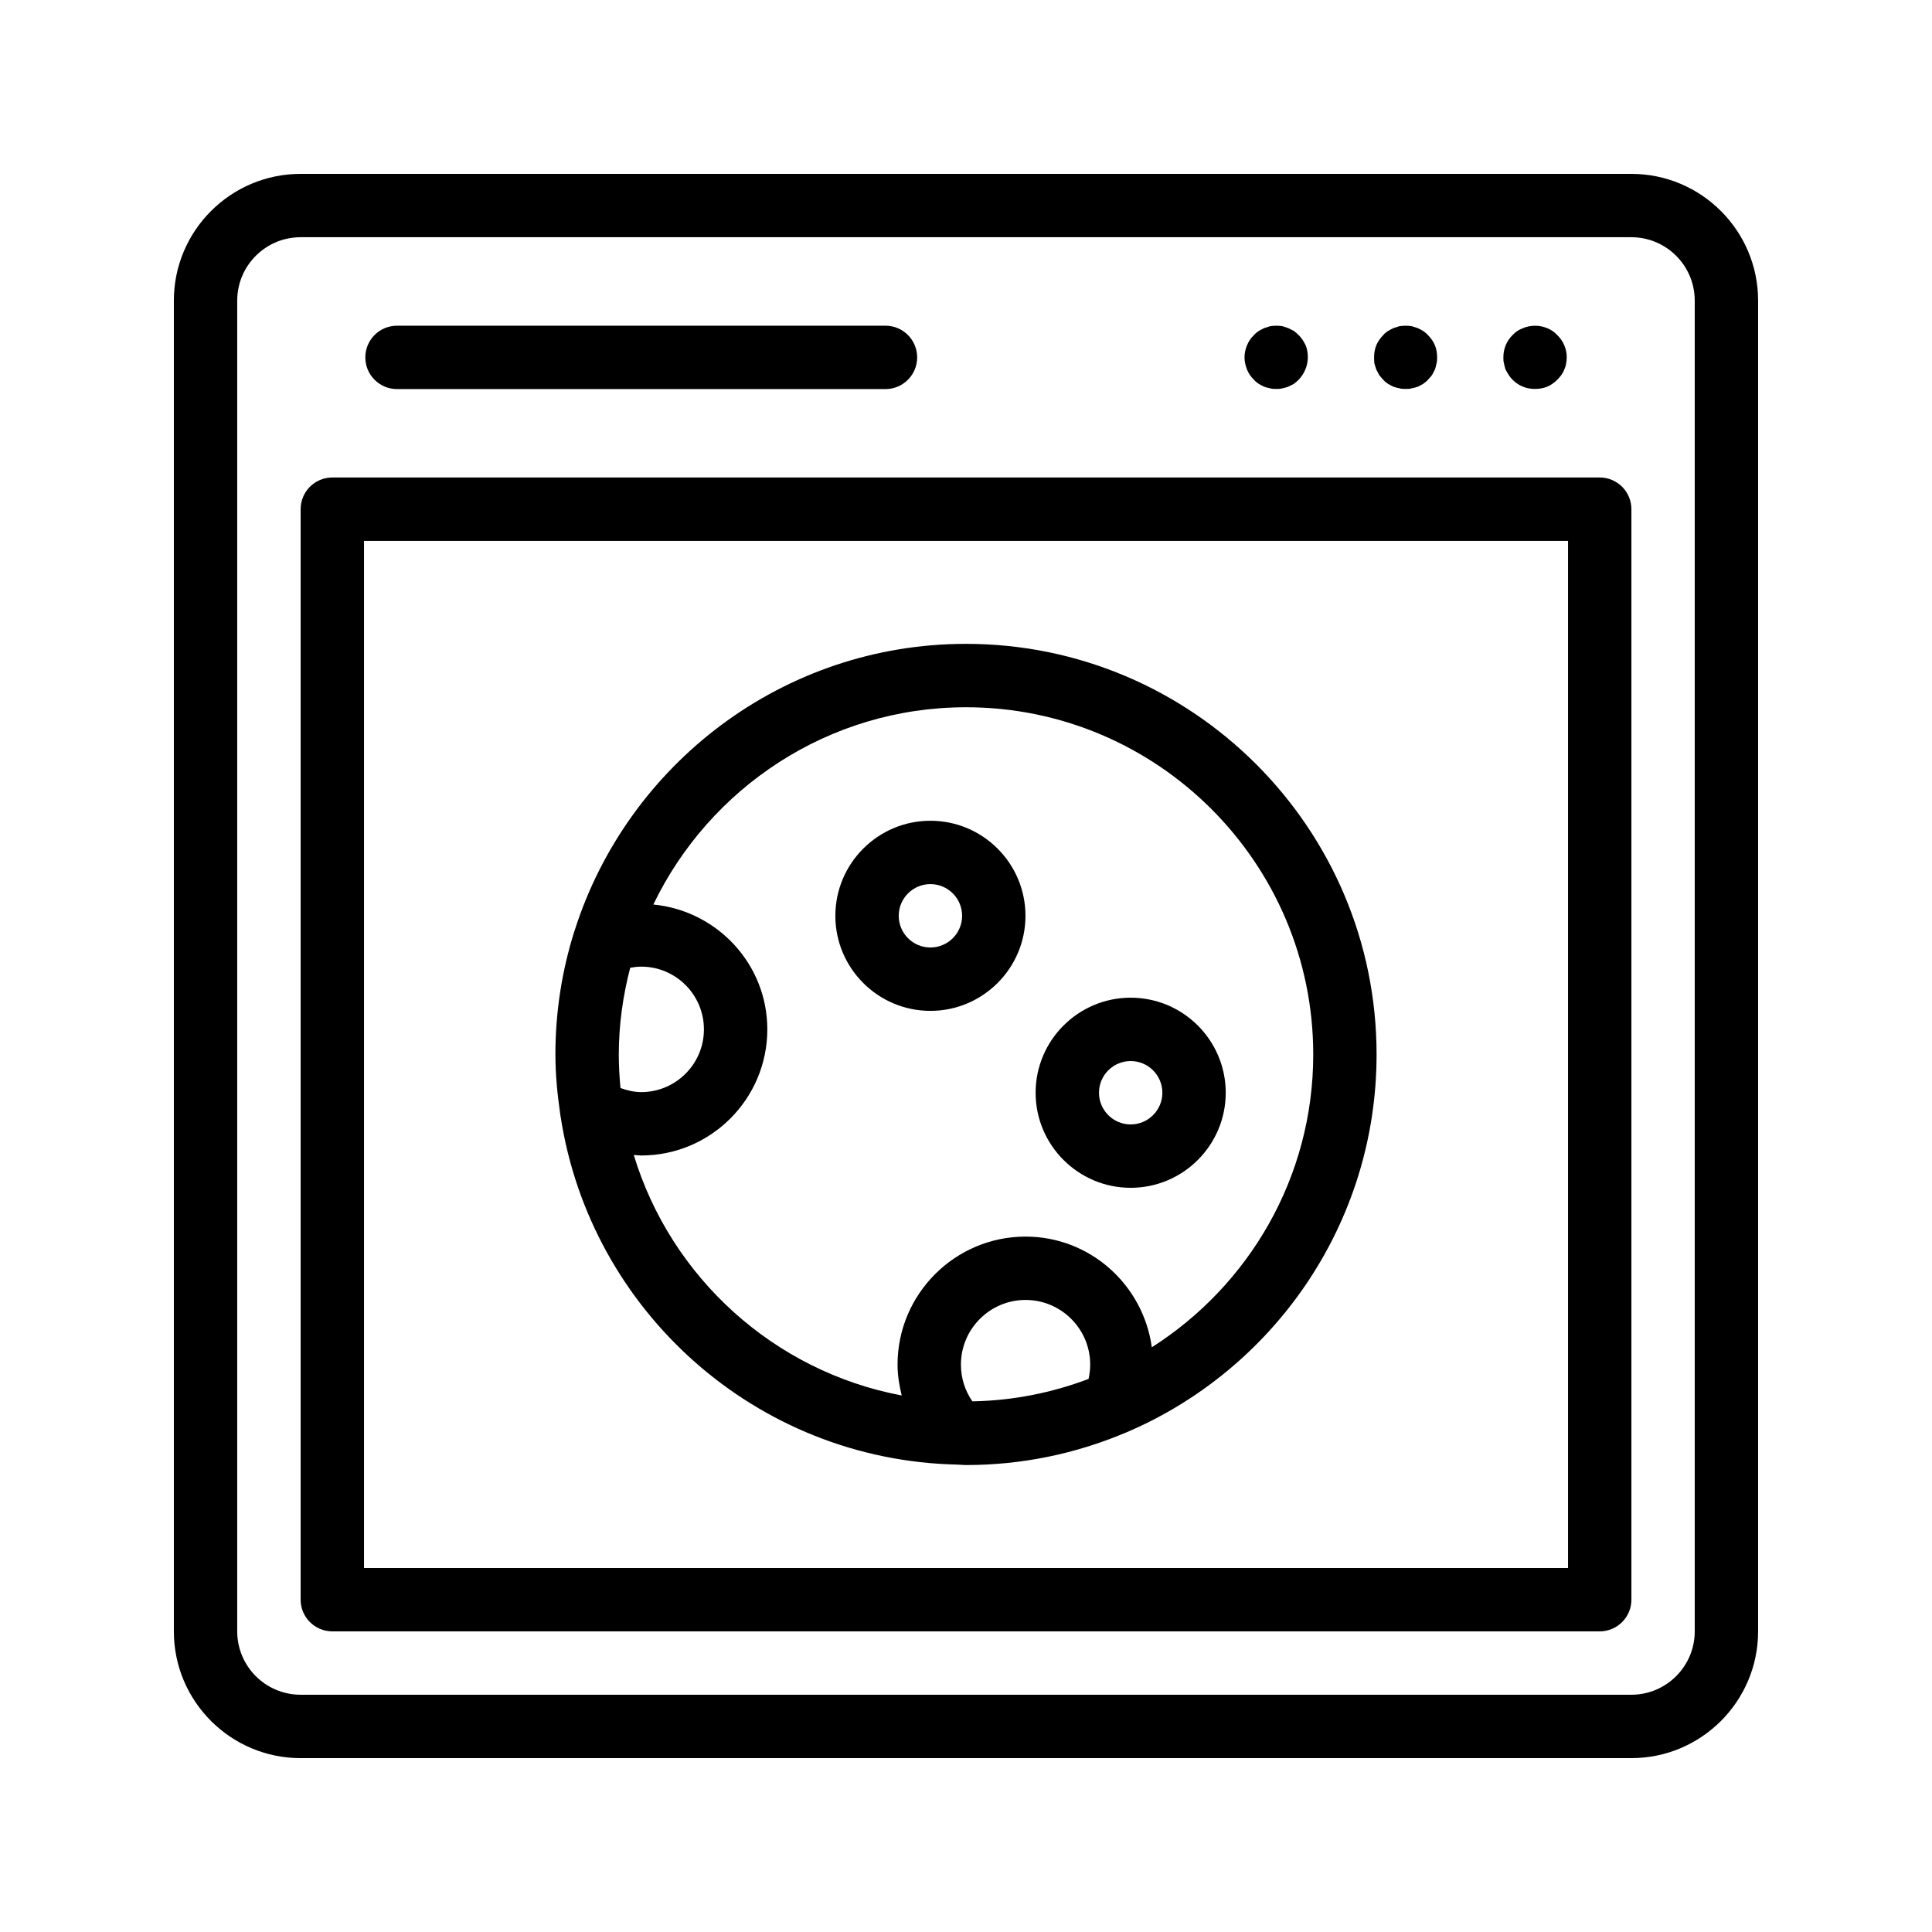 <?xml version="1.0" encoding="UTF-8"?>
<!-- Uploaded to: ICON Repo, www.svgrepo.com, Generator: ICON Repo Mixer Tools -->
<svg fill="#000000" width="800px" height="800px" version="1.1" viewBox="144 144 512 512" xmlns="http://www.w3.org/2000/svg">
 <g>
  <path d="m576.33 190.08h-352.67c-18.523 0-33.586 15.066-33.586 33.586v352.67c0 18.52 15.062 33.586 33.586 33.586h352.67c18.523 0 33.586-15.066 33.586-33.586v-352.67c0-18.52-15.062-33.586-33.586-33.586zm16.793 386.25c0 9.262-7.535 16.793-16.793 16.793h-352.67c-9.258 0-16.793-7.531-16.793-16.793v-352.67c0-9.262 7.535-16.793 16.793-16.793h352.67c9.258 0 16.793 7.531 16.793 16.793z"/>
  <path d="m567.94 270.54h-335.87c-4.641 0-8.398 3.758-8.398 8.398v288.99c0 4.637 3.754 8.398 8.398 8.398h335.87c4.641 0 8.398-3.758 8.398-8.398v-288.99c0-4.637-3.754-8.398-8.398-8.398zm-8.395 289h-319.08v-272.2h319.08z"/>
  <path d="m476.32 244.64c0.336 0.418 0.754 0.754 1.262 1.09 0.418 0.25 0.918 0.504 1.426 0.754 0.5 0.168 1.008 0.336 1.59 0.422 0.508 0.164 1.098 0.164 1.598 0.164 0.59 0 1.09 0 1.68-0.164 0.5-0.086 1.008-0.254 1.508-0.422 0.508-0.25 1.008-0.504 1.508-0.754 0.426-0.336 0.844-0.672 1.262-1.09 1.508-1.598 2.434-3.699 2.434-5.965 0-1.09-0.164-2.18-0.59-3.191-0.488-1.008-1.082-1.93-1.836-2.684-0.418-0.422-0.836-0.754-1.262-1.09-0.5-0.254-1-0.504-1.508-0.758-0.5-0.168-1.008-0.336-1.508-0.504-1.09-0.168-2.269-0.168-3.281 0-0.582 0.168-1.09 0.336-1.59 0.504-0.508 0.254-1.008 0.504-1.426 0.758-0.508 0.336-0.926 0.668-1.262 1.09-0.836 0.754-1.426 1.676-1.844 2.684-0.418 1.008-0.672 2.098-0.672 3.191 0 1.176 0.254 2.184 0.672 3.277 0.414 1.008 1.004 1.93 1.84 2.688z"/>
  <path d="m508.74 241.95c0.254 0.504 0.5 0.922 0.754 1.426 0.336 0.422 0.672 0.84 1.09 1.262 0.336 0.418 0.754 0.754 1.262 1.09 0.418 0.25 0.918 0.504 1.426 0.754 0.5 0.168 1.09 0.336 1.59 0.422 0.508 0.164 1.098 0.164 1.598 0.164 0.59 0 1.172 0 1.68-0.164 0.5-0.086 1.09-0.254 1.59-0.422 0.508-0.25 1.008-0.504 1.426-0.754 0.426-0.336 0.926-0.672 1.262-1.09 0.418-0.422 0.754-0.84 1.09-1.262 0.254-0.504 0.508-0.922 0.754-1.426 0.172-0.504 0.336-1.09 0.418-1.594 0.172-0.586 0.172-1.09 0.172-1.68 0-1.09-0.172-2.18-0.59-3.191-0.418-1.008-1.09-1.93-1.844-2.684-0.336-0.422-0.836-0.754-1.262-1.09-0.418-0.254-0.918-0.504-1.426-0.758-0.5-0.168-1.09-0.336-1.59-0.504-1.09-0.168-2.18-0.168-3.281 0-0.5 0.168-1.09 0.336-1.59 0.504-0.508 0.254-1.008 0.504-1.426 0.758-0.508 0.336-0.926 0.668-1.262 1.09-0.75 0.754-1.422 1.676-1.84 2.684-0.418 1.008-0.59 2.098-0.59 3.191 0 0.59 0 1.094 0.082 1.68 0.172 0.504 0.336 1.09 0.508 1.594z"/>
  <path d="m543 241.95c0.254 0.504 0.5 0.922 0.836 1.426 0.254 0.422 0.59 0.84 1.008 1.262 0.754 0.754 1.68 1.426 2.773 1.844 1.008 0.422 2.098 0.586 3.191 0.586 1.09 0 2.18-0.164 3.191-0.586 1.008-0.418 1.934-1.09 2.691-1.844 0.418-0.422 0.754-0.84 1.09-1.262 0.336-0.504 0.59-0.922 0.754-1.426 0.254-0.504 0.418-1.09 0.508-1.594 0.082-0.586 0.164-1.09 0.164-1.68 0-2.18-0.926-4.363-2.516-5.875-0.754-0.84-1.68-1.426-2.691-1.848-2.016-0.836-4.363-0.836-6.379 0-1.098 0.418-2.023 1.008-2.777 1.848-1.59 1.512-2.434 3.695-2.434 5.875 0 0.59 0 1.094 0.172 1.68 0.082 0.504 0.246 1.09 0.418 1.594z"/>
  <path d="m249.21 247.11h129.45c4.641 0 8.398-3.758 8.398-8.398 0-4.637-3.754-8.398-8.398-8.398l-129.45 0.004c-4.641 0-8.398 3.758-8.398 8.398 0.004 4.633 3.758 8.395 8.398 8.395z"/>
  <path d="m291.19 423.44c0 5.332 0.516 10.535 1.258 15.664 0.047 0.344 0.066 0.676 0.156 1.012 7.949 51.32 51.781 90.855 105.02 92.016 0.059 0 0.117 0.035 0.18 0.035 0.035 0 0.066-0.02 0.102-0.02 0.707 0.012 1.391 0.105 2.098 0.105 14.828 0 28.965-3 41.855-8.398 0.109-0.039 0.211-0.074 0.32-0.117 39.109-16.508 66.629-55.246 66.629-100.3 0-60-48.805-108.81-108.8-108.81-48.508 0-89.676 31.914-103.68 75.84-0.043 0.105-0.074 0.207-0.113 0.312-3.258 10.316-5.027 21.281-5.027 32.656zm22.738-23.27c9.168 0 16.621 7.457 16.621 16.625s-7.453 16.625-16.621 16.625c-1.883 0-3.719-0.438-5.492-1.082-0.281-2.93-0.449-5.894-0.449-8.898 0-7.945 1.117-15.617 3.019-22.973 0.969-0.172 1.945-0.297 2.922-0.297zm118.55 109.26c-9.613 3.644-19.957 5.746-30.785 5.941-1.965-2.82-3.039-6.176-3.039-9.742 0-9.445 7.684-17.129 17.129-17.129s17.129 7.684 17.129 17.129c0.004 1.309-0.16 2.578-0.434 3.801zm-32.469-178c50.734 0 92.012 41.277 92.012 92.016 0 32.617-17.109 61.254-42.777 77.602-2.266-16.523-16.328-29.336-33.461-29.336-18.703 0-33.922 15.219-33.922 33.922 0 2.812 0.445 5.527 1.098 8.18-33.824-6.371-61.164-31.262-71.008-63.738 0.66 0.039 1.316 0.141 1.98 0.141 18.426 0 33.414-14.992 33.414-33.418 0-17.328-13.305-31.453-30.207-33.094 14.871-30.867 46.375-52.273 82.871-52.273z"/>
  <path d="m390.57 411.89c13.891 0 25.191-11.301 25.191-25.191s-11.301-25.191-25.191-25.191c-13.891 0-25.191 11.301-25.191 25.191s11.297 25.191 25.191 25.191zm0-33.59c4.633 0 8.398 3.769 8.398 8.398s-3.766 8.398-8.398 8.398c-4.633 0-8.398-3.769-8.398-8.398s3.762-8.398 8.398-8.398z"/>
  <path d="m443.64 458.78c13.891 0 25.191-11.301 25.191-25.191 0-13.891-11.301-25.191-25.191-25.191s-25.191 11.301-25.191 25.191c0 13.891 11.301 25.191 25.191 25.191zm0-33.59c4.633 0 8.398 3.769 8.398 8.398 0 4.629-3.766 8.398-8.398 8.398s-8.398-3.769-8.398-8.398c0-4.629 3.766-8.398 8.398-8.398z"/>
 </g>
</svg>